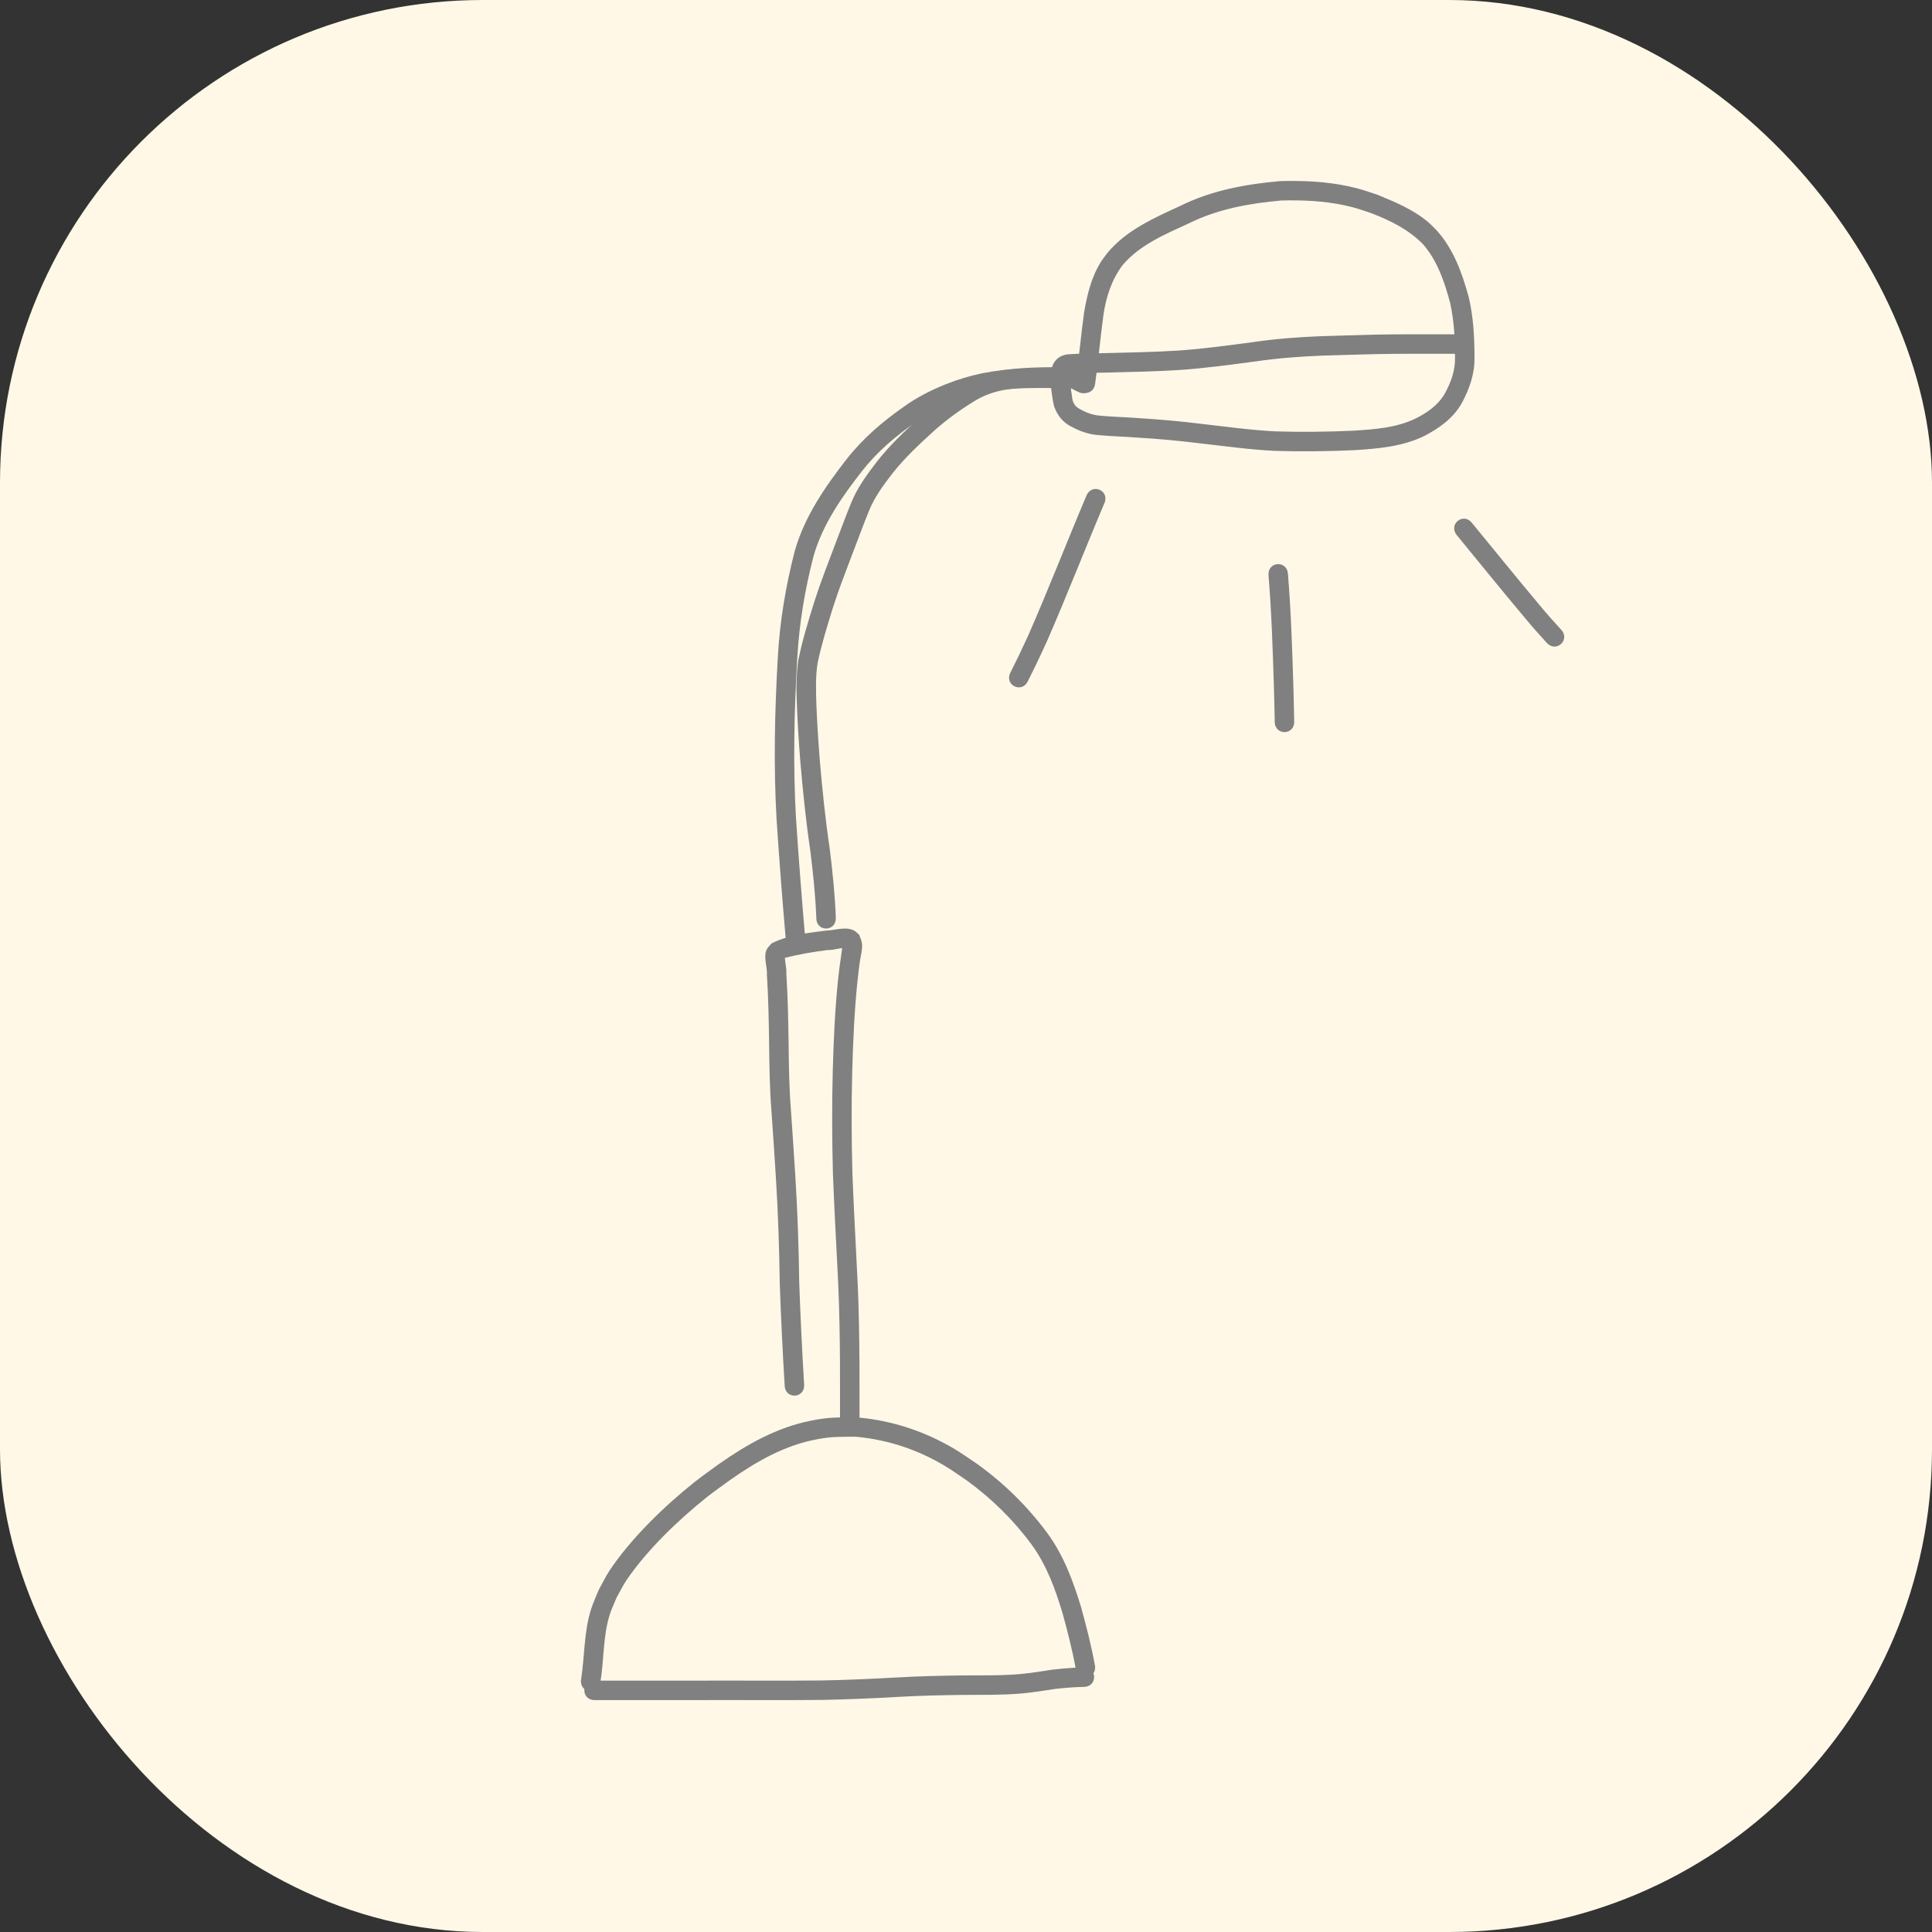 <?xml version="1.0" encoding="UTF-8" standalone="no"?>
<svg
   xmlns:osb="http://www.openswatchbook.org/uri/2009/osb"
   xmlns:dc="http://purl.org/dc/elements/1.1/"
   xmlns:cc="http://creativecommons.org/ns#"
   xmlns:rdf="http://www.w3.org/1999/02/22-rdf-syntax-ns#"
   xmlns:svg="http://www.w3.org/2000/svg"
   xmlns="http://www.w3.org/2000/svg"
   xmlns:sodipodi="http://sodipodi.sourceforge.net/DTD/sodipodi-0.dtd"
   xmlns:inkscape="http://www.inkscape.org/namespaces/inkscape"
   width="512"
   height="512"
   viewBox="0 0 135.467 135.467"
   version="1.1"
   id="svg22692"
   inkscape:version="1.0.1 (3bc2e813f5, 2020-09-07)"
   sodipodi:docname="چراغ.svg">
  <rect x="0" y="0" width="135.467" height="135.467" fill="#333333" stroke="none"/>
  <defs
     id="defs22686">
    <linearGradient
       id="linearGradient6534"
       osb:paint="solid"
       gradientTransform="matrix(0,0,0,0,573.825,-552.769)">
      <stop
         style="stop-color:#fff8e7;stop-opacity:1;"
         offset="0"
         id="stop6532" />
    </linearGradient>
    <linearGradient
       id="linearGradient6516-6"
       osb:paint="solid"
       gradientTransform="matrix(0,0,0,0,-4052.247,213.63)">
      <stop
         style="stop-color:#000718;stop-opacity:0.194;"
         offset="0"
         id="stop6514-2" />
    </linearGradient>
    <linearGradient
       id="linearGradient19674"
       osb:paint="solid"
       gradientTransform="matrix(0.011,0.004,-0.004,0.011,-72.269,783.436)">
      <stop
         style="stop-color:#ffad00;stop-opacity:1;"
         offset="0"
         id="stop19672" />
    </linearGradient>
    <linearGradient
       id="linearGradient7140"
       osb:paint="solid"
       gradientTransform="matrix(398.368,0,0,398.368,-3112066.7,-14909319)">
      <stop
         style="stop-color:#ffffff;stop-opacity:1;"
         offset="0"
         id="stop7138" />
    </linearGradient>
    <clipPath
       clipPathUnits="userSpaceOnUse"
       id="clipPath10917">
      <path
         style="fill:none;stroke:#000000;stroke-width:1px;stroke-linecap:butt;stroke-linejoin:miter;stroke-opacity:1"
         d="m 1255.864,6140.882 c -1.905,-0.218 -4.246,0.054 -7.213,1.47 -2.967,1.415 -6.559,3.973 -9.308,6.096 -2.749,2.123 -4.654,3.81 -6.097,5.362 -1.443,1.552 -2.422,2.966 -3.484,4.573 -1.062,1.607 -2.204,3.401 -3.103,4.899 -0.898,1.497 -1.551,2.694 -1.47,4.901 0.082,2.207 0.897,5.415 3.375,7.484 2.478,2.069 6.614,2.994 11.594,2.885 4.98,-0.109 10.806,-1.252 15.65,-5.035 4.844,-3.783 8.71,-10.208 10.315,-15.133 1.605,-4.926 0.952,-8.356 -0.327,-10.75 -1.279,-2.394 -3.184,-3.756 -4.872,-4.79 -1.688,-1.034 -3.157,-1.742 -5.062,-1.96 z"
         id="path10919"
         inkscape:connector-curvature="0"
         inkscape:original-d="m 1256.2985,6140.3916 c -2.3397,0.2711 -4.6804,0.5433 -7.0221,0.8165 -3.5934,2.5586 -7.1844,5.1158 -10.7781,7.6753 -1.9048,1.687 -3.8094,3.3739 -5.7156,5.0624 -0.9794,1.4151 -1.9587,2.8296 -2.9395,4.2459 -1.143,1.7968 -2.2852,3.5917 -3.4294,5.389 -0.6526,1.1974 -1.3054,2.3942 -1.9596,3.5927 0.8183,3.2139 1.634,6.4223 2.4495,9.635 4.139,0.9246 8.2751,1.8497 12.4112,2.7761 5.8244,-1.1439 11.65,-2.2872 17.4735,-3.4294 3.8651,-6.423 7.7307,-12.8475 11.5946,-19.2698 -0.6521,-3.4298 -1.3055,-6.8598 -1.9597,-10.2882 -1.9037,-1.3616 -3.8094,-2.7227 -5.7156,-4.0826 -1.4689,-0.7087 -2.9385,-1.4163 -4.4092,-2.1229 z"
         transform="matrix(0.978,-0.011,0.011,0.978,-1101.681,-5200.494)" />
    </clipPath>
    <clipPath
       clipPathUnits="userSpaceOnUse"
       id="clipPath10865">
      <path
         style="fill:none;stroke:#000000;stroke-width:1px;stroke-linecap:butt;stroke-linejoin:miter;stroke-opacity:1"
         d="m 1255.864,6140.882 c -1.905,-0.218 -4.246,0.054 -7.213,1.47 -2.967,1.415 -6.559,3.973 -9.308,6.096 -2.749,2.123 -4.654,3.81 -6.097,5.362 -1.443,1.552 -2.422,2.966 -3.484,4.573 -1.062,1.607 -2.204,3.401 -3.103,4.899 -0.898,1.497 -1.551,2.694 -1.47,4.901 0.082,2.207 0.897,5.415 3.375,7.484 2.478,2.069 6.614,2.994 11.594,2.885 4.98,-0.109 10.806,-1.252 15.65,-5.035 4.844,-3.783 8.71,-10.208 10.315,-15.133 1.605,-4.926 0.952,-8.356 -0.327,-10.75 -1.279,-2.394 -3.184,-3.756 -4.872,-4.79 -1.688,-1.034 -3.157,-1.742 -5.062,-1.96 z"
         id="path10867"
         inkscape:connector-curvature="0"
         inkscape:original-d="m 1256.2985,6140.3916 c -2.3397,0.2711 -4.6804,0.5433 -7.0221,0.8165 -3.5934,2.5586 -7.1844,5.1158 -10.7781,7.6753 -1.9048,1.687 -3.8094,3.3739 -5.7156,5.0624 -0.9794,1.4151 -1.9587,2.8296 -2.9395,4.2459 -1.143,1.7968 -2.2852,3.5917 -3.4294,5.389 -0.6526,1.1974 -1.3054,2.3942 -1.9596,3.5927 0.8183,3.2139 1.634,6.4223 2.4495,9.635 4.139,0.9246 8.2751,1.8497 12.4112,2.7761 5.8244,-1.1439 11.65,-2.2872 17.4735,-3.4294 3.8651,-6.423 7.7307,-12.8475 11.5946,-19.2698 -0.6521,-3.4298 -1.3055,-6.8598 -1.9597,-10.2882 -1.9037,-1.3616 -3.8094,-2.7227 -5.7156,-4.0826 -1.4689,-0.7087 -2.9385,-1.4163 -4.4092,-2.1229 z"
         transform="matrix(1.355,-0.59,0.59,1.355,-4064.734,-1421.325)" />
    </clipPath>
    <clipPath
       clipPathUnits="userSpaceOnUse"
       id="clipPath47505">
      <circle
         style="display:inline;opacity:1;vector-effect:none;fill:none;fill-opacity:1;stroke:url(#linearGradient19674);stroke-width:0.116;stroke-linecap:round;stroke-miterlimit:4;stroke-dasharray:none;stroke-opacity:1;paint-order:stroke fill markers"
         id="circle47507"
         cx="67.733"
         cy="229.267"
         r="10.66" />
    </clipPath>
    <clipPath
       clipPathUnits="userSpaceOnUse"
       id="clipPath47505-2">
      <circle
         style="display:inline;opacity:1;vector-effect:none;fill:none;fill-opacity:1;stroke:url(#linearGradient19674);stroke-width:0.116;stroke-linecap:round;stroke-miterlimit:4;stroke-dasharray:none;stroke-opacity:1;paint-order:stroke fill markers"
         id="circle47507-4"
         cx="67.733"
         cy="229.267"
         r="10.66" />
    </clipPath>
    <clipPath
       clipPathUnits="userSpaceOnUse"
       id="clipPath10865-9">
      <path
         style="fill:none;stroke:#000000;stroke-width:1px;stroke-linecap:butt;stroke-linejoin:miter;stroke-opacity:1"
         d="m 1255.864,6140.882 c -1.905,-0.218 -4.246,0.054 -7.213,1.47 -2.967,1.415 -6.559,3.973 -9.308,6.096 -2.749,2.123 -4.654,3.81 -6.097,5.362 -1.443,1.552 -2.422,2.966 -3.484,4.573 -1.062,1.607 -2.204,3.401 -3.103,4.899 -0.898,1.497 -1.551,2.694 -1.47,4.901 0.082,2.207 0.897,5.415 3.375,7.484 2.478,2.069 6.614,2.994 11.594,2.885 4.98,-0.109 10.806,-1.252 15.65,-5.035 4.844,-3.783 8.71,-10.208 10.315,-15.133 1.605,-4.926 0.952,-8.356 -0.327,-10.75 -1.279,-2.394 -3.184,-3.756 -4.872,-4.79 -1.688,-1.034 -3.157,-1.742 -5.062,-1.96 z"
         id="path10867-3"
         inkscape:connector-curvature="0"
         inkscape:original-d="m 1256.2985,6140.3916 c -2.3397,0.2711 -4.6804,0.5433 -7.0221,0.8165 -3.5934,2.5586 -7.1844,5.1158 -10.7781,7.6753 -1.9048,1.687 -3.8094,3.3739 -5.7156,5.0624 -0.9794,1.4151 -1.9587,2.8296 -2.9395,4.2459 -1.143,1.7968 -2.2852,3.5917 -3.4294,5.389 -0.6526,1.1974 -1.3054,2.3942 -1.9596,3.5927 0.8183,3.2139 1.634,6.4223 2.4495,9.635 4.139,0.9246 8.2751,1.8497 12.4112,2.7761 5.8244,-1.1439 11.65,-2.2872 17.4735,-3.4294 3.8651,-6.423 7.7307,-12.8475 11.5946,-19.2698 -0.6521,-3.4298 -1.3055,-6.8598 -1.9597,-10.2882 -1.9037,-1.3616 -3.8094,-2.7227 -5.7156,-4.0826 -1.4689,-0.7087 -2.9385,-1.4163 -4.4092,-2.1229 z"
         transform="matrix(1.355,-0.59,0.59,1.355,-4064.734,-1421.325)" />
    </clipPath>
    <clipPath
       clipPathUnits="userSpaceOnUse"
       id="clipPath10917-8">
      <path
         style="fill:none;stroke:#000000;stroke-width:1px;stroke-linecap:butt;stroke-linejoin:miter;stroke-opacity:1"
         d="m 1255.864,6140.882 c -1.905,-0.218 -4.246,0.054 -7.213,1.47 -2.967,1.415 -6.559,3.973 -9.308,6.096 -2.749,2.123 -4.654,3.81 -6.097,5.362 -1.443,1.552 -2.422,2.966 -3.484,4.573 -1.062,1.607 -2.204,3.401 -3.103,4.899 -0.898,1.497 -1.551,2.694 -1.47,4.901 0.082,2.207 0.897,5.415 3.375,7.484 2.478,2.069 6.614,2.994 11.594,2.885 4.98,-0.109 10.806,-1.252 15.65,-5.035 4.844,-3.783 8.71,-10.208 10.315,-15.133 1.605,-4.926 0.952,-8.356 -0.327,-10.75 -1.279,-2.394 -3.184,-3.756 -4.872,-4.79 -1.688,-1.034 -3.157,-1.742 -5.062,-1.96 z"
         id="path10919-3"
         inkscape:connector-curvature="0"
         inkscape:original-d="m 1256.2985,6140.3916 c -2.3397,0.2711 -4.6804,0.5433 -7.0221,0.8165 -3.5934,2.5586 -7.1844,5.1158 -10.7781,7.6753 -1.9048,1.687 -3.8094,3.3739 -5.7156,5.0624 -0.9794,1.4151 -1.9587,2.8296 -2.9395,4.2459 -1.143,1.7968 -2.2852,3.5917 -3.4294,5.389 -0.6526,1.1974 -1.3054,2.3942 -1.9596,3.5927 0.8183,3.2139 1.634,6.4223 2.4495,9.635 4.139,0.9246 8.2751,1.8497 12.4112,2.7761 5.8244,-1.1439 11.65,-2.2872 17.4735,-3.4294 3.8651,-6.423 7.7307,-12.8475 11.5946,-19.2698 -0.6521,-3.4298 -1.3055,-6.8598 -1.9597,-10.2882 -1.9037,-1.3616 -3.8094,-2.7227 -5.7156,-4.0826 -1.4689,-0.7087 -2.9385,-1.4163 -4.4092,-2.1229 z"
         transform="matrix(0.978,-0.011,0.011,0.978,-1101.681,-5200.494)" />
    </clipPath>
    <inkscape:path-effect
       effect="bspline"
       id="path-effect26417-0-2-3-5-2"
       is_visible="true"
       weight="33.333"
       steps="2"
       helper_size="0"
       apply_no_weight="true"
       apply_with_weight="true"
       only_selected="false" />
    <linearGradient
       id="linearGradient19591"
       osb:paint="solid"
       gradientTransform="matrix(0,0,0,0,-11455.665,-7748.24)">
      <stop
         style="stop-color:#000718;stop-opacity:1;"
         offset="0"
         id="stop19589" />
    </linearGradient>
    <inkscape:path-effect
       effect="bspline"
       id="path-effect26417-0-2-3-5-2-7"
       is_visible="true"
       weight="33.333"
       steps="2"
       helper_size="0"
       apply_no_weight="true"
       apply_with_weight="true"
       only_selected="false" />
  </defs>
  <sodipodi:namedview
     id="base"
     pagecolor="#ffffff"
     bordercolor="#666666"
     borderopacity="1.0"
     inkscape:pageopacity="0.0"
     inkscape:pageshadow="2"
     inkscape:zoom="0.96873146"
     inkscape:cx="191.60327"
     inkscape:cy="240.53975"
     inkscape:document-units="mm"
     inkscape:current-layer="layer1"
     showgrid="false"
     units="px"
     inkscape:window-width="1366"
     inkscape:window-height="744"
     inkscape:window-x="0"
     inkscape:window-y="24"
     inkscape:window-maximized="1"
     showguides="false"
     inkscape:guide-bbox="true"
     inkscape:snap-page="true"
     inkscape:snap-bbox="true"
     inkscape:bbox-paths="true"
     inkscape:bbox-nodes="true"
     inkscape:snap-bbox-midpoints="true"
     inkscape:snap-bbox-edge-midpoints="true"
     inkscape:object-paths="true"
     inkscape:snap-intersection-paths="true"
     inkscape:snap-smooth-nodes="true"
     inkscape:snap-midpoints="true"
     inkscape:snap-global="true"
     inkscape:document-rotation="0">
    <sodipodi:guide
       position="67.733,135.467"
       orientation="1,0"
       id="guide25356"
       inkscape:locked="false" />
    <sodipodi:guide
       position="135.467,67.733"
       orientation="0,1"
       id="guide25360"
       inkscape:locked="false" />
  </sodipodi:namedview>
  <g
     inkscape:label="Layer 1"
     inkscape:groupmode="layer"
     id="layer1"
     transform="translate(0,-161.533)">
    <rect
       style="opacity:1;mix-blend-mode:multiply;fill:#fff8e7;fill-opacity:1;stroke-width:1;paint-order:stroke fill markers"
       id="rect1021"
       width="135.467"
       height="135.467"
       x="0"
       y="161.533"
       rx="33.85"
       ry="33.85" />
    <path
       style="fill:#808080;stroke:none;stroke-width:10.858;paint-order:stroke fill markers"
       id="path860"
       d="m 42.1,279.461 c 0.264,-1.576 0.17,-3.236 0.672,-4.768 0.128,-0.39 0.309,-0.76 0.463,-1.14 0.235,-0.414 0.438,-0.848 0.706,-1.242 1.438,-2.111 3.642,-4.225 5.635,-5.811 0.538,-0.428 1.106,-0.815 1.66,-1.223 1.82,-1.273 3.743,-2.377 5.946,-2.805 1.17,-0.227 1.592,-0.183 2.767,-0.203 1.949,0.168 3.836,0.721 5.565,1.635 0.95,0.502 1.357,0.811 2.234,1.406 1.752,1.267 3.292,2.772 4.574,4.509 1.06,1.446 1.667,3.114 2.178,4.814 0.357,1.293 0.689,2.594 0.93,3.913 0.174,0.95 1.518,0.703 1.343,-0.247 v 0 c -0.252,-1.369 -0.594,-2.72 -0.966,-4.061 -0.559,-1.849 -1.232,-3.661 -2.388,-5.232 -1.379,-1.857 -3.024,-3.476 -4.907,-4.828 -0.944,-0.636 -1.391,-0.975 -2.416,-1.509 -1.921,-1.002 -4.013,-1.605 -6.175,-1.765 -1.317,0.029 -1.774,-0.017 -3.086,0.247 -2.37,0.477 -4.452,1.652 -6.411,3.027 -0.579,0.428 -1.175,0.836 -1.738,1.285 -2.115,1.687 -4.427,3.923 -5.936,6.177 -0.298,0.446 -0.523,0.937 -0.784,1.405 -0.175,0.443 -0.38,0.876 -0.524,1.33 -0.507,1.598 -0.442,3.312 -0.703,4.953 -0.093,0.961 1.266,1.093 1.359,0.132 z" />
    <path
       style="fill:#808080;stroke:none;stroke-width:10.858;paint-order:stroke fill markers"
       id="path862"
       d="m 41.698,280.739 c 2.468,0 4.936,0 7.404,0 2.846,-0.01 5.692,0.017 8.537,-0.011 1.803,-0.035 3.604,-0.114 5.404,-0.217 1.494,-0.086 2.991,-0.119 4.487,-0.135 1.379,-0.008 2.758,0.016 4.133,-0.103 0.788,-0.072 1.568,-0.206 2.351,-0.32 0.449,-0.052 0.898,-0.091 1.349,-0.117 0.213,-0.012 0.427,-0.019 0.64,-0.022 0.966,-0.015 0.945,-1.38 -0.02,-1.365 v 0 c -0.233,0.004 -0.467,0.011 -0.7,0.024 -0.49,0.029 -0.979,0.071 -1.467,0.129 -0.757,0.111 -1.511,0.24 -2.273,0.311 -1.34,0.119 -2.684,0.086 -4.028,0.098 -1.517,0.017 -3.035,0.05 -4.55,0.137 -1.779,0.101 -3.559,0.18 -5.341,0.215 -2.841,0.029 -5.682,10e-4 -8.524,0.011 -2.468,0 -4.936,0 -7.404,0 -0.966,0 -0.966,1.366 0,1.366 z" />
    <path
       style="fill:#808080;stroke:none;stroke-width:10.858;paint-order:stroke fill markers"
       id="path864"
       d="m 56.386,258.643 c -0.145,-2.394 -0.263,-4.789 -0.346,-7.186 -0.034,-2.49 -0.118,-4.977 -0.274,-7.462 -0.101,-1.569 -0.201,-3.138 -0.314,-4.706 -0.12,-1.525 -0.14,-3.055 -0.157,-4.583 -0.024,-1.635 -0.053,-3.27 -0.159,-4.902 0.033,-0.447 -0.143,-0.912 -0.092,-1.359 0.01,-0.085 -0.007,0.173 -0.032,0.255 1.002,-0.256 2.022,-0.425 3.048,-0.558 0.44,0.037 0.956,-0.23 1.396,-0.105 0.084,0.024 -0.175,-0.031 -0.253,-0.07 -0.041,-0.046 -0.061,-0.143 -0.123,-0.139 -0.05,0.003 -0.016,0.099 -0.023,0.149 -0.015,0.106 -0.029,0.213 -0.045,0.319 -0.097,0.637 -0.176,1.274 -0.249,1.915 -0.221,2.129 -0.312,4.268 -0.372,6.406 -0.063,2.417 -0.052,4.835 0.013,7.252 0.098,2.63 0.257,5.257 0.378,7.885 0.076,1.79 0.104,3.581 0.116,5.372 0.005,1.082 0.004,2.164 0.003,3.246 -5.29e-4,0.382 -2.65e-4,0.195 -7.94e-4,0.561 -0.001,0.966 1.364,0.968 1.366,0.002 v 0 c 5.29e-4,-0.366 2.49e-4,-0.179 7.94e-4,-0.561 0.001,-1.086 0.003,-2.171 -0.003,-3.257 -0.012,-1.809 -0.041,-3.618 -0.118,-5.426 -0.121,-2.62 -0.279,-5.238 -0.377,-7.859 -0.064,-2.392 -0.075,-4.785 -0.013,-7.177 0.059,-2.1 0.148,-4.2 0.364,-6.29 0.056,-0.494 0.102,-0.938 0.172,-1.426 0.056,-0.395 0.21,-0.892 0.141,-1.294 -0.032,-0.19 -0.119,-0.366 -0.179,-0.549 -0.113,-0.099 -0.208,-0.222 -0.338,-0.297 -0.597,-0.343 -1.406,-0.018 -2.033,-0.011 -1.279,0.167 -2.619,0.306 -3.781,0.894 -0.11,0.134 -0.248,0.248 -0.329,0.401 -0.282,0.532 0.05,1.255 -5.29e-4,1.81 0.105,1.608 0.132,3.218 0.156,4.828 0.017,1.556 0.038,3.114 0.16,4.666 0.112,1.564 0.212,3.129 0.313,4.694 0.155,2.473 0.238,4.947 0.272,7.424 0.084,2.397 0.2,4.792 0.346,7.186 0.033,0.965 1.398,0.918 1.365,-0.047 z" />
    <path
       style="fill:#808080;stroke:none;stroke-width:10.858;paint-order:stroke fill markers"
       id="path866"
       d="m 56.462,227.356 c -0.243,-2.818 -0.463,-5.639 -0.649,-8.462 -0.212,-3.729 -0.128,-7.466 0.088,-11.193 0.135,-2.443 0.538,-4.851 1.154,-7.216 0.647,-2.215 1.981,-4.118 3.383,-5.916 1.052,-1.344 2.345,-2.446 3.741,-3.413 0.814,-0.588 1.703,-1.035 2.632,-1.406 0.753,-0.3 1.524,-0.539 2.317,-0.702 0.874,-0.172 1.761,-0.272 2.649,-0.338 0.927,-0.061 1.856,-0.067 2.784,-0.073 0.344,-0.002 0.688,-0.002 1.032,-0.001 0.966,0.002 0.968,-1.364 0.002,-1.366 v 0 c -0.348,-6.1e-4 -0.695,-5.3e-4 -1.043,0.001 -0.959,0.006 -1.919,0.013 -2.877,0.077 -0.946,0.071 -1.892,0.178 -2.824,0.362 -0.872,0.182 -1.72,0.44 -2.548,0.771 -1.024,0.411 -2.005,0.906 -2.903,1.553 -1.507,1.049 -2.902,2.243 -4.039,3.696 -1.514,1.947 -2.939,4.012 -3.627,6.411 -0.636,2.452 -1.056,4.948 -1.196,7.481 -0.218,3.782 -0.303,7.576 -0.087,11.361 0.187,2.836 0.407,5.67 0.652,8.502 0.092,0.961 1.451,0.832 1.359,-0.129 z" />
    <path
       style="fill:#808080;stroke:none;stroke-width:10.858;paint-order:stroke fill markers"
       id="path868"
       d="m 58.607,225.915 c -0.06,-1.634 -0.229,-3.262 -0.431,-4.884 -0.307,-2.059 -0.518,-4.13 -0.695,-6.203 -0.103,-1.326 -0.194,-2.652 -0.24,-3.98 -0.031,-0.946 -0.061,-1.891 0.088,-2.827 0.278,-1.328 0.683,-2.625 1.085,-3.92 0.414,-1.29 0.907,-2.552 1.388,-3.818 0.377,-0.974 0.73,-1.957 1.126,-2.923 0.388,-0.976 1.021,-1.818 1.657,-2.643 0.835,-1.058 1.816,-1.984 2.811,-2.887 0.891,-0.805 1.856,-1.517 2.879,-2.143 0.725,-0.461 1.525,-0.725 2.368,-0.853 0.821,-0.097 1.649,-0.093 2.474,-0.095 0.552,9.3e-4 1.104,0.005 1.656,0.008 0.108,-0.003 0.362,0.028 0.413,0.036 -0.153,-0.041 0.416,0.23 0.424,0.234 0.865,0.43 1.473,-0.793 0.608,-1.223 v 0 c -0.214,-0.106 -0.421,-0.227 -0.641,-0.32 -0.26,-0.069 -0.528,-0.086 -0.797,-0.093 -0.555,-0.003 -1.111,-0.007 -1.666,-0.008 -0.895,0.001 -1.794,-4e-4 -2.684,0.111 -1.02,0.164 -1.992,0.48 -2.871,1.038 -1.094,0.672 -2.13,1.433 -3.083,2.296 -1.055,0.958 -2.093,1.942 -2.976,3.065 -0.709,0.923 -1.407,1.869 -1.839,2.959 -0.399,0.977 -0.758,1.971 -1.139,2.956 -0.491,1.292 -0.993,2.581 -1.415,3.898 -0.422,1.359 -0.848,2.723 -1.131,4.119 -0.15,1.022 -0.148,2.049 -0.103,3.08 0.047,1.352 0.14,2.701 0.245,4.049 0.179,2.091 0.392,4.179 0.701,6.255 0.195,1.566 0.358,3.138 0.42,4.716 0,0.966 1.366,0.966 1.366,0 z" />
    <path
       style="fill:#808080;stroke:none;stroke-width:10.858;paint-order:stroke fill markers"
       id="path870"
       d="m 76.787,188.456 c 0.215,-1.603 0.365,-3.214 0.58,-4.818 0.181,-1.272 0.579,-2.495 1.354,-3.525 1.209,-1.42 2.97,-2.151 4.625,-2.913 2.048,-1.016 4.257,-1.41 6.511,-1.609 1.483,-0.035 2.982,0.027 4.437,0.342 0.798,0.173 1.11,0.299 1.87,0.553 1.338,0.515 2.599,1.137 3.611,2.168 1.007,1.152 1.499,2.62 1.894,4.072 0.289,1.267 0.354,2.569 0.354,3.864 0.021,0.917 -0.284,1.747 -0.716,2.538 -0.477,0.829 -1.244,1.348 -2.08,1.766 -1.35,0.639 -2.828,0.74 -4.295,0.836 -1.834,0.084 -3.671,0.106 -5.506,0.05 -1.751,-0.088 -3.488,-0.336 -5.228,-0.532 -1.434,-0.177 -2.874,-0.307 -4.316,-0.394 -0.935,-0.078 -1.875,-0.087 -2.809,-0.181 -0.467,-0.045 -0.903,-0.203 -1.308,-0.432 -0.307,-0.153 -0.469,-0.337 -0.561,-0.66 -0.068,-0.396 -0.114,-0.797 -0.172,-1.196 -0.036,-0.253 -0.08,-0.5 0.047,-0.73 0.127,-0.069 -0.208,0.083 -0.051,0.077 0.799,-0.043 1.598,-0.059 2.398,-0.072 1.785,-0.042 3.569,-0.076 5.351,-0.189 1.752,-0.126 3.492,-0.36 5.232,-0.593 1.543,-0.226 3.096,-0.346 4.653,-0.408 1.285,-0.034 2.57,-0.081 3.855,-0.109 0.729,-0.015 1.458,-0.02 2.186,-0.021 0.516,-5e-4 1.031,1e-4 1.547,3.5e-4 0.455,2.3e-4 0.91,3.1e-4 1.364,3.7e-4 0.139,1e-5 0.278,1e-5 0.417,2e-5 0.966,1e-5 0.966,-1.366 3e-5,-1.366 v 0 c -0.139,0 -0.278,-1e-5 -0.417,-2e-5 -0.455,-4e-5 -0.909,-1.3e-4 -1.364,-3.7e-4 -0.517,-2.5e-4 -1.034,-8.5e-4 -1.551,-3.5e-4 -0.738,0.002 -1.475,0.007 -2.213,0.022 -1.293,0.028 -2.586,0.076 -3.879,0.11 -1.6,0.063 -3.196,0.187 -4.781,0.419 -1.708,0.229 -3.418,0.46 -5.137,0.584 -1.76,0.112 -3.523,0.144 -5.286,0.186 -0.845,0.013 -1.691,0.029 -2.534,0.081 -0.477,0.065 -0.823,0.28 -1.037,0.719 -0.204,0.482 -0.25,0.971 -0.153,1.487 0.07,0.481 0.113,0.967 0.23,1.439 0.226,0.623 0.59,1.11 1.192,1.416 0.573,0.312 1.181,0.536 1.836,0.597 0.951,0.093 1.908,0.109 2.861,0.185 1.419,0.085 2.835,0.214 4.246,0.388 1.778,0.199 3.551,0.453 5.339,0.54 1.879,0.057 3.76,0.035 5.638,-0.052 1.652,-0.11 3.311,-0.25 4.825,-0.982 1.078,-0.558 2.055,-1.251 2.662,-2.334 0.532,-0.994 0.903,-2.043 0.88,-3.188 -0.002,-1.417 -0.077,-2.84 -0.403,-4.224 -0.463,-1.682 -1.057,-3.363 -2.248,-4.679 -0.193,-0.188 -0.374,-0.39 -0.578,-0.565 -1.029,-0.883 -2.329,-1.422 -3.566,-1.931 -0.853,-0.282 -1.171,-0.411 -2.068,-0.603 -1.571,-0.335 -3.19,-0.402 -4.791,-0.356 -2.409,0.217 -4.771,0.648 -6.961,1.729 -1.868,0.861 -3.824,1.714 -5.156,3.346 -0.144,0.2 -0.301,0.392 -0.432,0.601 -0.666,1.066 -0.967,2.327 -1.174,3.55 -0.214,1.599 -0.365,3.206 -0.579,4.806 -0.137,0.956 1.215,1.149 1.352,0.193 z" />
    <path
       style="fill:#808080;stroke:none;stroke-width:10.858;paint-order:stroke fill markers"
       id="path874"
       d="m 76.186,196.268 c -1.378,3.251 -2.652,6.544 -4.069,9.778 -0.877,1.873 -0.45,0.988 -1.275,2.658 -0.428,0.866 0.796,1.471 1.224,0.605 v 0 c 0.843,-1.706 0.407,-0.802 1.302,-2.715 1.417,-3.235 2.692,-6.527 4.07,-9.779 0.387,-0.885 -0.864,-1.432 -1.251,-0.547 z" />
    <path
       style="fill:#808080;stroke:none;stroke-width:10.858;paint-order:stroke fill markers"
       id="path876"
       d="m 88.943,201.849 c 0.212,2.554 0.294,5.117 0.375,7.678 0.027,0.876 0.046,1.753 0.064,2.629 0.019,0.965 1.385,0.938 1.365,-0.027 v 0 c -0.018,-0.882 -0.037,-1.763 -0.064,-2.645 -0.081,-2.571 -0.163,-5.143 -0.376,-7.707 -0.051,-0.964 -1.414,-0.893 -1.364,0.072 z" />
    <path
       style="fill:#808080;stroke:none;stroke-width:10.858;paint-order:stroke fill markers"
       id="path878"
       d="m 102.133,199.039 c 1.588,1.94 3.168,3.887 4.779,5.808 0.5,0.605 1.021,1.193 1.553,1.77 0.655,0.709 1.658,-0.218 1.003,-0.927 v 0 c -0.518,-0.561 -1.023,-1.133 -1.51,-1.721 -1.6,-1.908 -3.169,-3.842 -4.747,-5.769 -0.593,-0.762 -1.671,0.076 -1.078,0.838 z" />
  </g>
</svg>
